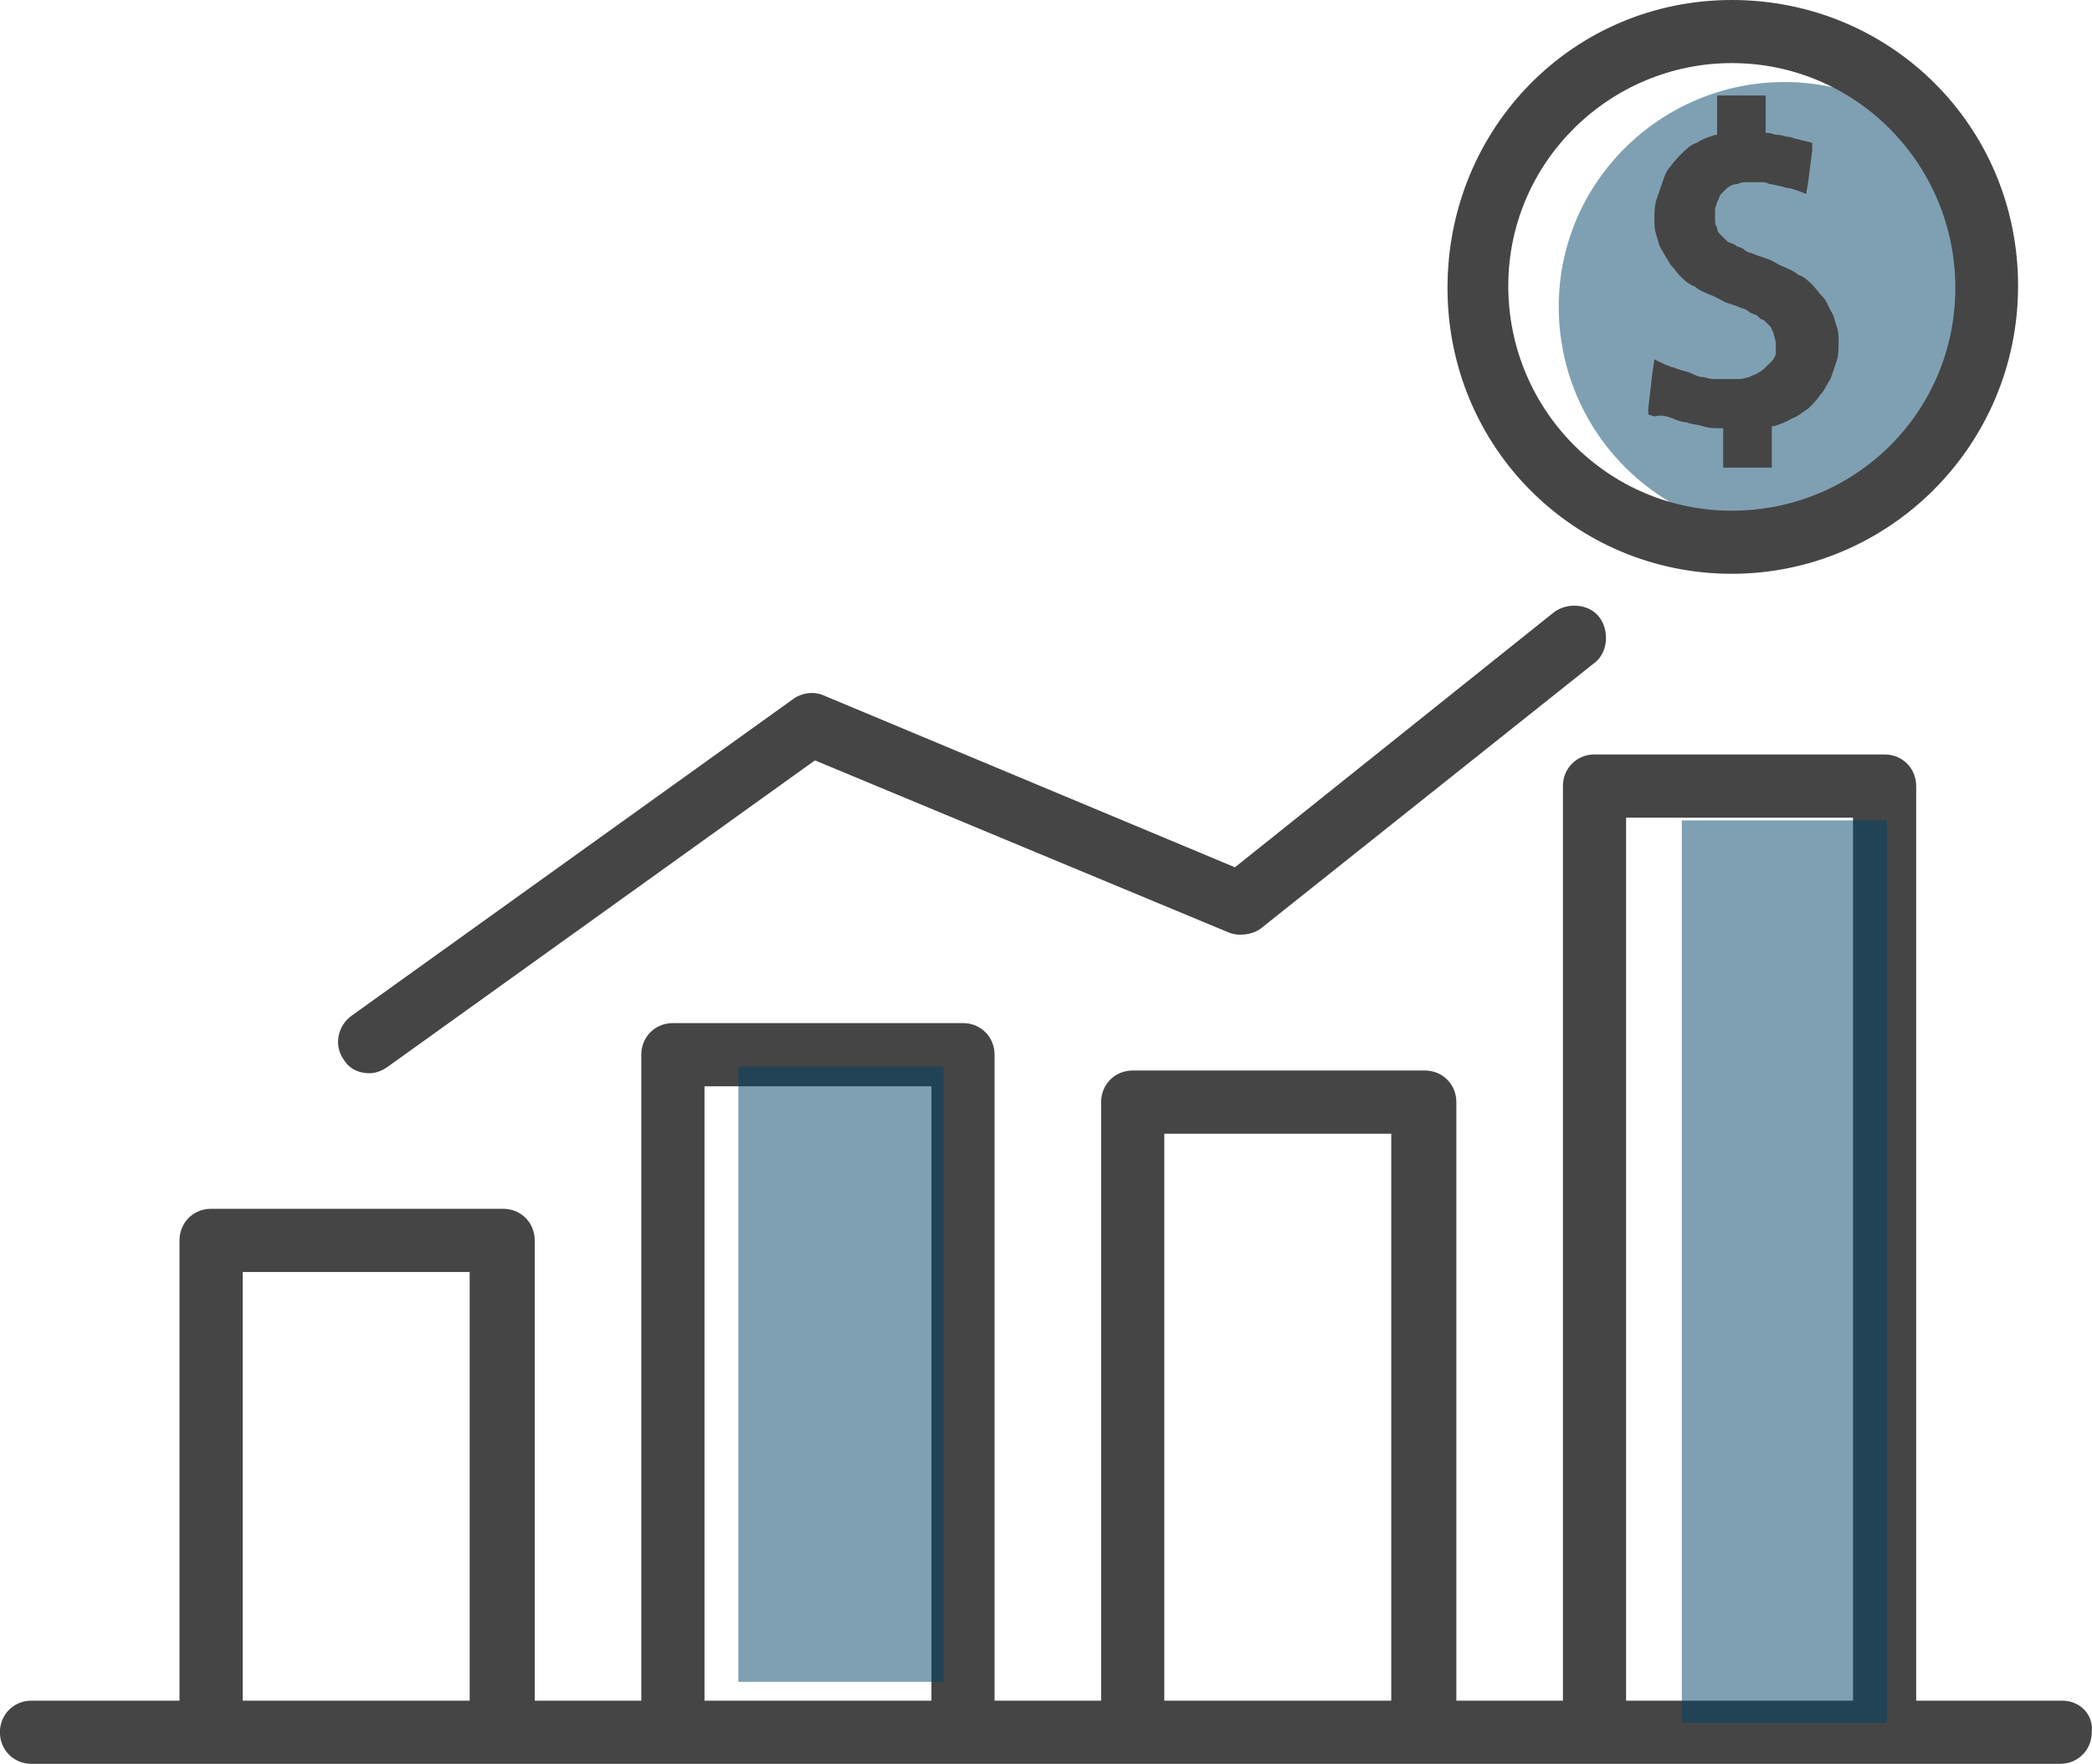 <svg fill="none" height="43" viewBox="0 0 51 43" width="51" xmlns="http://www.w3.org/2000/svg"><path clip-rule="evenodd" d="m43.5 13c-3.039 0-5.5-2.471-5.5-5.524 0-3.053 2.509-5.476 5.5-5.476 3.039 0 5.5 2.471 5.5 5.524 0 3.053-2.461 5.476-5.5 5.476z" fill="#004367" fill-opacity=".5" fill-rule="evenodd"/><g fill="#454545"><path clip-rule="evenodd" d="m35.288 7.018c0-3.894 3.059-7.018 6.931-7.018s6.979 3.076 6.979 6.97c0 3.894-3.155 7.018-6.979 7.018s-6.931-3.076-6.931-6.97zm1.482-.048c0 3.028 2.438 5.48 5.449 5.48 3.011 0 5.449-2.404 5.449-5.432 0-3.028-2.438-5.48-5.449-5.48-2.963 0-5.449 2.403-5.449 5.432z" fill-rule="evenodd"/><path d="m44.769 7.944c-.049-.144-.049-.24-.148-.384-.049-.096-.099-.24-.197-.336-.099-.096-.148-.192-.247-.288-.099-.096-.197-.192-.345-.24-.099-.096-.247-.144-.345-.192-.148-.048-.247-.144-.395-.192s-.296-.096-.395-.144c-.049 0-.148-.048-.197-.096s-.148-.048-.197-.096c-.049-.048-.148-.048-.197-.096-.049-.048-.099-.096-.148-.144-.049-.048-.099-.096-.099-.192-.049-.048-.049-.144-.049-.192 0-.096 0-.144 0-.24 0-.048.049-.144.049-.192.049-.048.049-.144.099-.192l.148-.144c.049-.048.148-.096.247-.096.099-.048.148-.048.247-.048h.148.148c.099 0 .148 0 .247.048.099 0 .197.048.247.048.049 0 .148.048.197.048.099 0 .148.048.197.048l.247.096.049-.288.099-.768v-.192l-.197-.048c-.049 0-.148-.048-.197-.048s-.099-.048-.197-.048c-.049 0-.148-.048-.247-.048-.099 0-.148-.048-.247-.048h-.049v-.672-.24h-.247-.691-.247v.24.72h-.049c-.148.048-.296.096-.444.192-.148.048-.247.144-.345.24-.099.096-.197.192-.296.336-.099.096-.148.24-.197.384s-.099.288-.148.432c-.049.144-.049.336-.049.48s0 .24.049.384c.049.144.049.24.148.384.049.096.148.24.197.336.099.096.148.192.247.288.099.096.197.192.345.24.099.096.247.144.345.192.148.048.296.144.395.192.148.048.296.096.395.144.049 0 .148.048.197.096s.148.048.197.096.099.096.148.096c.049.048.099.096.148.144s.049.096.099.192c0 .048.049.144.049.24v.24c0 .048-.049.144-.099.192-.049.048-.099.096-.148.144s-.099.096-.197.144c-.049.048-.148.048-.197.096-.049 0-.148.048-.247.048-.049 0-.099 0-.197 0-.049 0-.148 0-.197 0-.099 0-.197 0-.247 0-.099 0-.197-.048-.247-.048-.099 0-.197-.048-.296-.096-.099-.048-.197-.048-.296-.096-.049 0-.099-.048-.148-.048s-.099-.048-.148-.048l-.296-.144-.049.336-.099.863v.144l.148.048c.197-.048.296 0 .444.048.099.048.247.096.345.096.099.048.247.048.395.096.148.048.247.048.395.048h.099v.72.24h.247.691.247v-.24-.768h.049c.148-.048.296-.096.444-.192.148-.048.247-.144.395-.24.099-.096.197-.192.296-.336.099-.096.148-.24.247-.384.049-.144.099-.288.148-.432s.049-.288.049-.48c0-.144 0-.24-.049-.384z"/><path d="m39.001 15.061c-.24-.338-.769-.386-1.106-.145l-7.789 6.227-10.048-4.199c-.24-.097-.529-.048-.721.097l-10.769 7.723c-.337.241-.433.724-.192 1.062.144.241.385.338.625.338.144 0 .288-.048.433-.145l10.433-7.482 10.096 4.199c.24.097.577.048.769-.097l8.125-6.468c.337-.241.385-.772.144-1.11z"/><path clip-rule="evenodd" d="m50.274 41.459h-3.56v-22.297c0-.433-.337-.77-.77-.77h-7.072c-.433 0-.77.337-.77.77v22.297h-2.598v-14.592c0-.433-.337-.77-.77-.77h-7.12c-.433 0-.77.337-.77.77v14.592h-2.598v-15.748c0-.433-.337-.77-.77-.77h-7.072c-.433 0-.77.337-.77.77v15.748h-2.598v-11.221c0-.433-.337-.77-.77-.77h-7.12c-.433 0-.77.337-.77.77v11.221h-3.608c-.433 0-.77.337-.77.77s.337.77.77.77h4.33 7.072 4.234 7.072 4.137 7.072 4.137 7.072 4.33c.433 0 .77-.337.77-.77.048-.433-.289-.77-.722-.77zm-38.824 0h-5.533v-10.45h5.533zm5.725 0h5.532v-14.977h-5.532zm16.742 0h-5.533v-13.821h5.533zm5.725 0h5.532v-21.526h-5.532z" fill-rule="evenodd"/></g><g clip-rule="evenodd" fill="#004367" fill-opacity=".5" fill-rule="evenodd"><path d="m23 41h-5v-15h5z"/><path d="m46 42h-5v-22h5z"/></g></svg>